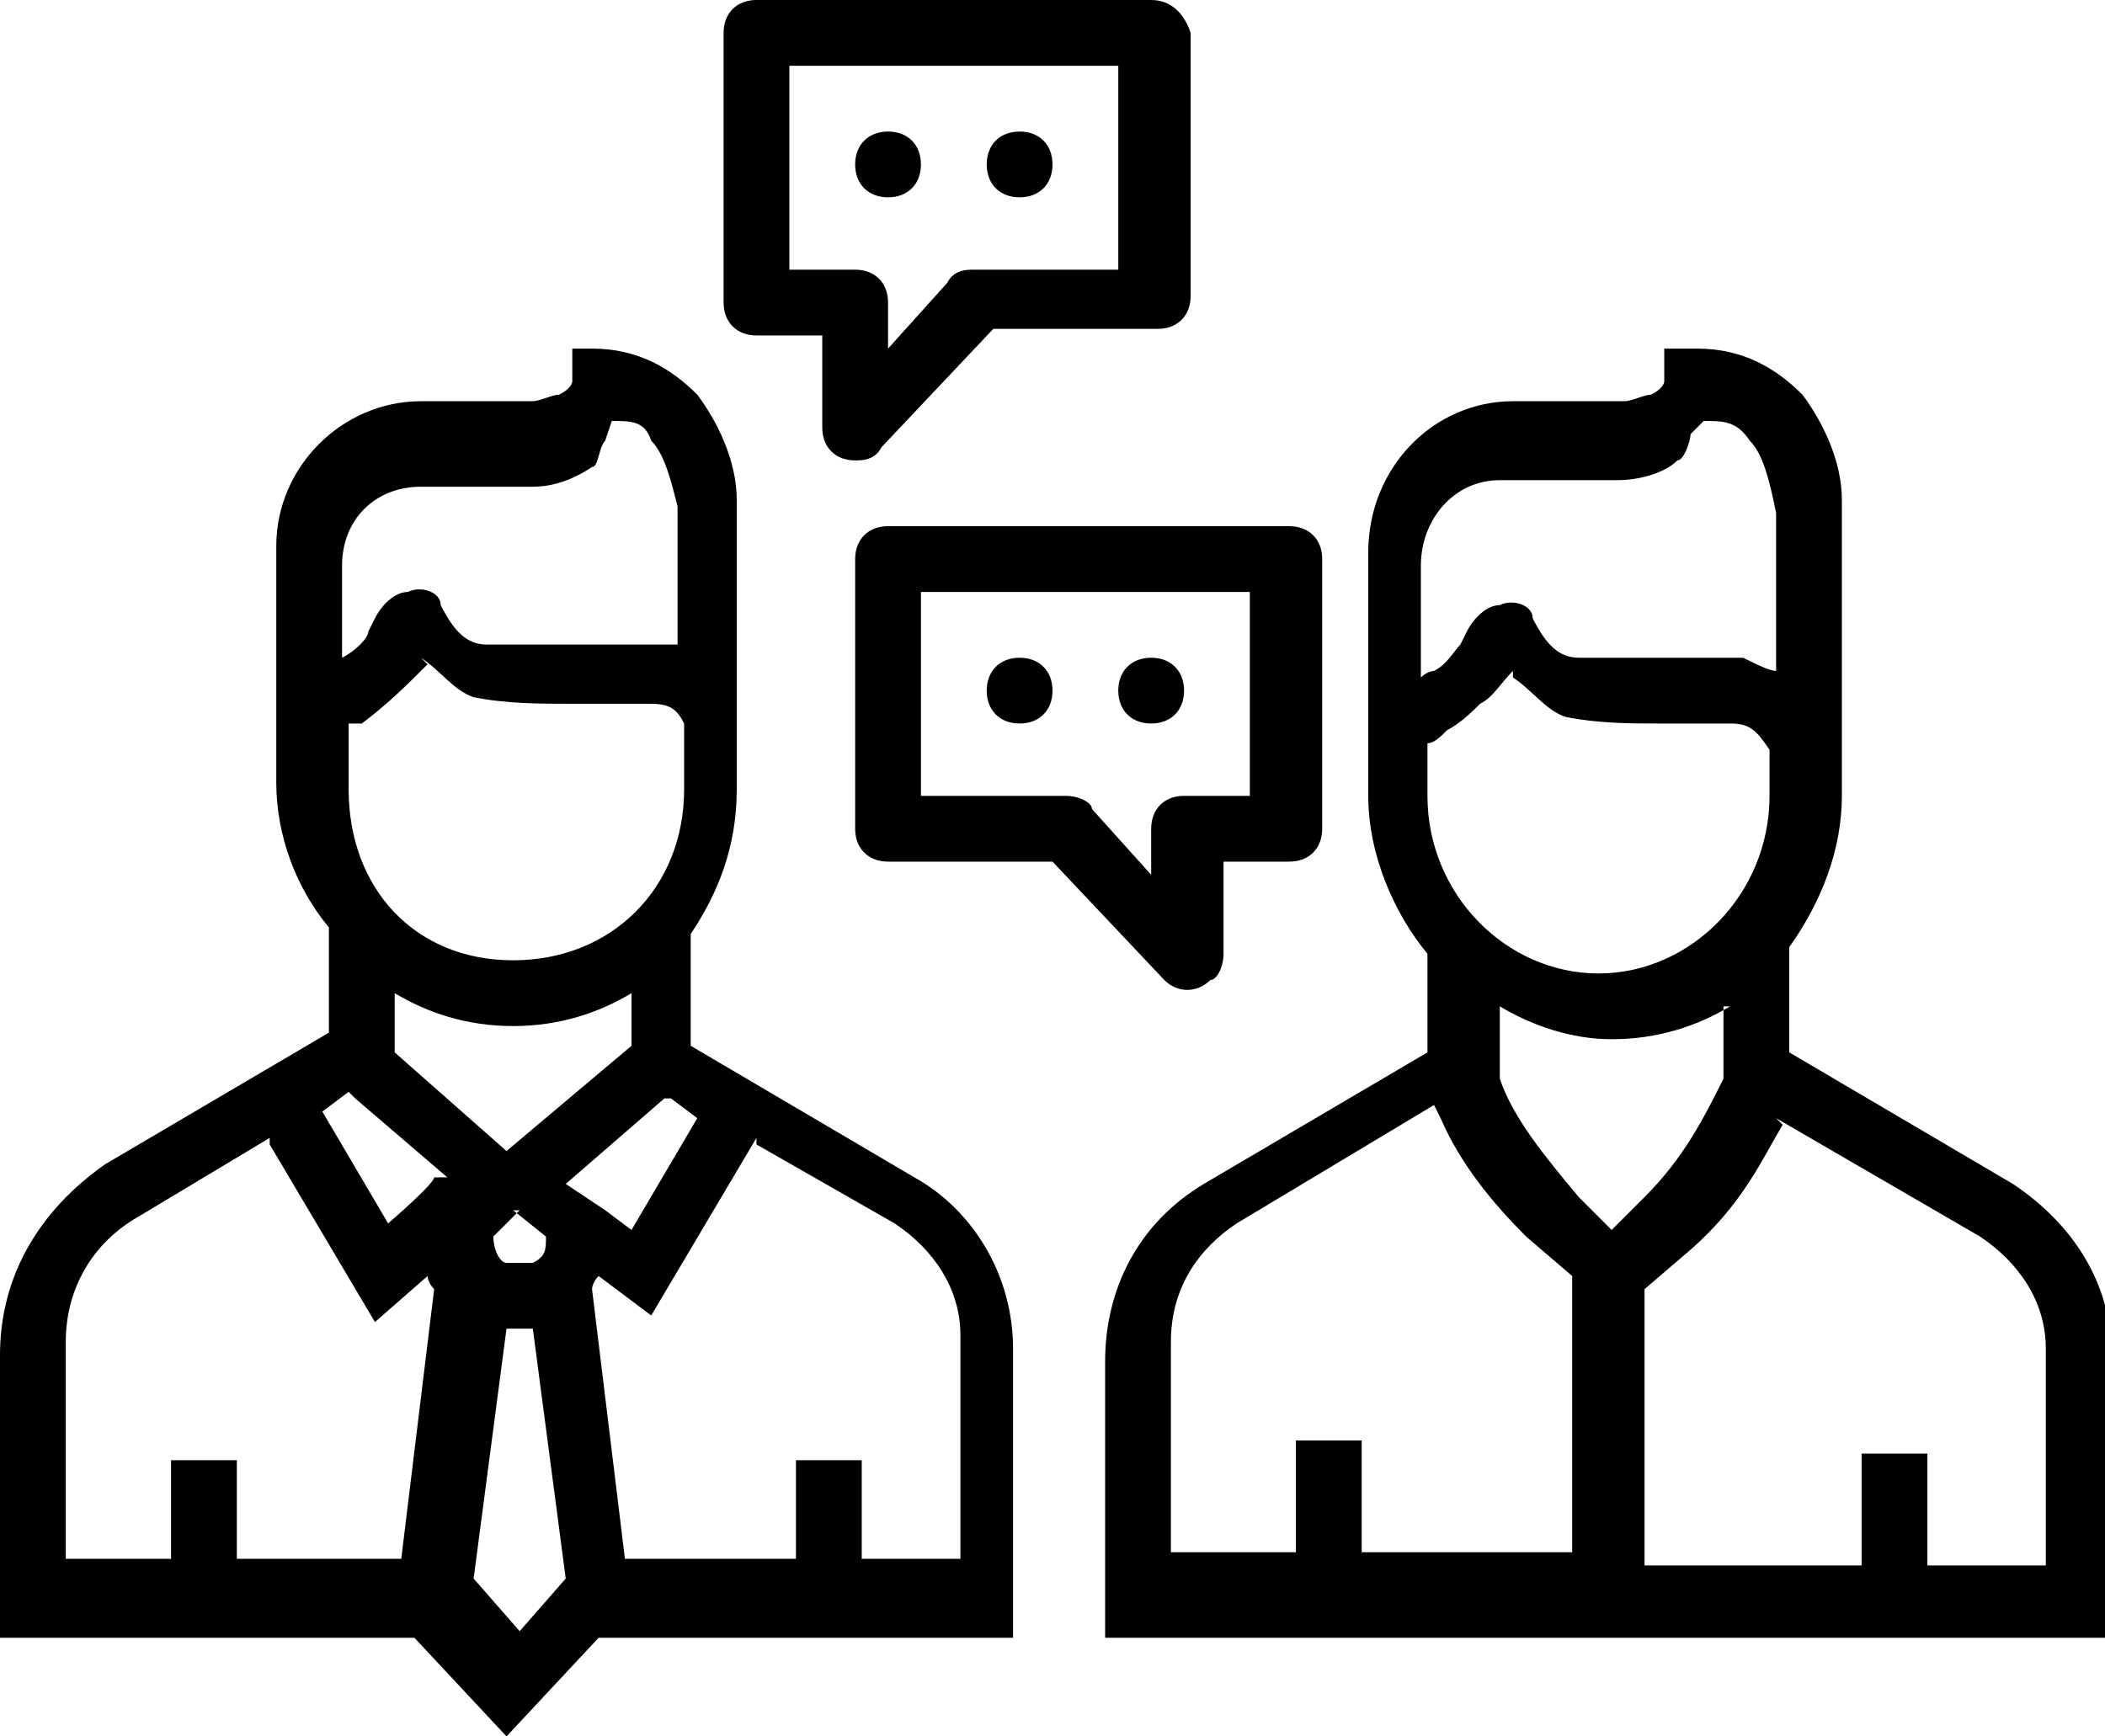 <svg id="1616398405" xmlns="http://www.w3.org/2000/svg" width="32" height="26.4" viewBox="0 0 32 26.4" class="svg u_1616398405" data-icon-custom="true" data-icon-name="real estate agent.svg"> <g id="agent"> <path d="m11.5,0c-.3,0-.5.2-.5.5v4.1c0,.3.2.5.5.5h1v1.4c0,.3.2.5.5.5.1,0,.3,0,.4-.2l1.7-1.8h2.5c.3,0,.5-.2.5-.5V.5C18,.2,17.8,0,17.5,0h-6Zm.5,1h5v3.1h-2.2c-.1,0-.3,0-.4.2l-.9,1v-.7c0-.3-.2-.5-.5-.5,0,0,0,0,0,0h-1V1s0,0,0,0Zm1.5,1c-.3,0-.5.2-.5.5,0,.3.2.5.5.5.3,0,.5-.2.5-.5,0-.3-.2-.5-.5-.5,0,0,0,0,0,0h0Zm2,0c-.3,0-.5.2-.5.5,0,.3.2.5.5.5.3,0,.5-.2.5-.5,0-.3-.2-.5-.5-.5,0,0,0,0,0,0h0Zm-6.8,3.3v.5c0,0,0,.1-.2.2-.1,0-.3.1-.4.1h-1.7c-1.2,0-2.2,1-2.2,2.2v1.5s0,0,0,0,0,0,0,0v.7s0,0,0,.1v1.3c0,.8.3,1.6.8,2.2v1.6l-3.4,2C.6,18.4,0,19.4,0,20.6v4.3h6.3l1.4,1.5,1.4-1.5h6.3v-4.4c0-1.1-.6-2.1-1.5-2.6h0l-3.4-2v-1.7c.4-.6.7-1.3.7-2.2v-2.1s0,0,0,0,0,0,0,0v-2.3h0c0-.6-.3-1.2-.6-1.6-.4-.4-.9-.7-1.6-.7h-.5Zm16.6,0v.5c0,0,0,.1-.2.2-.1,0-.3.1-.4.1h-1.7c-1.2,0-2.2,1-2.2,2.3v3.7c0,.9.4,1.8.9,2.4v1.5l-3.4,2c-1,.6-1.5,1.6-1.5,2.7v4.2h15.3v-4.3c0-1.1-.6-2-1.5-2.6h0l-3.4-2v-1.6c.5-.7.8-1.5.8-2.3v-4.5h0c0-.6-.3-1.2-.6-1.6-.4-.4-.9-.7-1.6-.7h0s-.5,0-.5,0h0Zm-16,1.1c.3,0,.5,0,.6.3.2.2.3.6.4,1v2.1c-.1,0-.2,0-.3,0-.5,0-.9,0-1.4,0-.4,0-.8,0-1.2,0-.3,0-.5-.2-.7-.6,0-.2-.3-.3-.5-.2-.2,0-.4.2-.5.4,0,0,0,0-.1.2,0,.1-.2.3-.4.4,0,0,0,0,0,0v-1.4c0-.7.5-1.2,1.2-1.2h1.7c.3,0,.6-.1.9-.3.1,0,.1-.3.2-.4Zm16.6,0c.3,0,.5,0,.7.3.2.2.3.6.4,1.1v2.4c-.1,0-.3-.1-.5-.2-.5,0-.9,0-1.4,0-.4,0-.8,0-1.1,0-.3,0-.5-.2-.7-.6,0-.2-.3-.3-.5-.2-.2,0-.4.2-.5.4,0,0,0,0-.1.2-.1.1-.2.3-.4.4,0,0-.1,0-.2.1h0c0-.1,0-.2,0-.2v-1.5c0-.7.5-1.3,1.2-1.3h1.8c.3,0,.7-.1.9-.3.1,0,.2-.3.2-.4,0,0,0,0,0,0Zm-12.4,1.6c-.3,0-.5.2-.5.5v4.1c0,.3.2.5.5.5h2.5l1.7,1.8c.2.2.5.2.7,0,.1,0,.2-.2.2-.4v-1.4s1,0,1,0c.3,0,.5-.2.5-.5v-4.1c0-.3-.2-.5-.5-.5,0,0-6,0-6,0Zm.5,1h5v3.1h-1c-.3,0-.5.2-.5.5,0,0,0,0,0,0v.7s-.9-1-.9-1c0-.1-.2-.2-.4-.2h-2.2v-3.1h0Zm1.5,1c-.3,0-.5.2-.5.5,0,.3.2.5.5.5.3,0,.5-.2.5-.5,0-.3-.2-.5-.5-.5,0,0,0,0,0,0Zm2,0c-.3,0-.5.2-.5.5,0,.3.2.5.5.5.3,0,.5-.2.5-.5,0-.3-.2-.5-.5-.5,0,0,0,0,0,0Zm-11.1,0c.3.2.5.5.8.6.5.1,1,.1,1.5.1.5,0,.9,0,1.2,0,.3,0,.4.1.5.3v1c0,1.5-1.1,2.6-2.6,2.6s-2.5-1.1-2.5-2.6v-1c0,0,.1,0,.2,0,.4-.3.7-.6,1-.9h0Zm16.6.3c.3.2.5.5.8.6.5.1,1,.1,1.4.1.4,0,.9,0,1.1,0,.3,0,.4.1.6.4,0,0,0,0,0,0v.7c0,1.5-1.2,2.7-2.6,2.7s-2.6-1.2-2.6-2.7v-.8c.1,0,.2-.1.3-.2.2-.1.4-.3.5-.4.2-.1.3-.3.5-.5h0Zm-13.4,4.8v.8l-1.9,1.6-1.7-1.5v-.9c.5.3,1.1.5,1.8.5s1.3-.2,1.8-.5h0Zm16.6.2v1.1c-.3.6-.6,1.2-1.2,1.8h0s0,0,0,0l-.5.5-.5-.5h0c-.5-.6-1-1.2-1.2-1.8v-1.1c.5.3,1.1.5,1.7.5.7,0,1.3-.2,1.8-.5h0Zm-16,1.4l.4.3-1,1.7-.4-.3h0s0,0,0,0l-.3-.2-.3-.2,1.5-1.3Zm-4.8,0l1.4,1.2h-.2c0,.1-.7.7-.7.7l-1-1.7.4-.3h0Zm21.6.3l3.1,1.8h0c.6.4,1,1,1,1.7v3.3h-1.8v-1.7h-1v1.7h-3.3v-2.5h0v-1.7l.7-.6c.8-.7,1.1-1.4,1.4-1.9Zm-5.1,0c.3.7.8,1.3,1.3,1.8h0s0,0,0,0l.7.6v4.2h-3.2v-1.7h-1v1.7h-1.9v-3.2c0-.8.4-1.4,1-1.8h0s3-1.8,3-1.8Zm-10.4.4l2.1,1.2h0c.6.4,1,1,1,1.7v3.4h-1.5v-1.5h-1v1.5h-2.6l-.5-4.1c0,0,0-.1.1-.2l.8.6,1.6-2.7h0Zm-7.4,0l1.6,2.7.8-.7c0,0,0,.1.1.2l-.5,4.1h-2.5v-1.5h-1v1.5h-1.6v-3.3c0-.8.4-1.5,1.1-1.9h0s2-1.2,2-1.2Zm3.7,1l.5.4h0c0,.2,0,.3-.2.4-.1,0-.3,0-.4,0-.1,0-.2-.2-.2-.4h0s.4-.4.4-.4h0Zm-.2,1.8c.2,0,.3,0,.5,0l.5,3.8-.7.8-.7-.8.5-3.8h0Z" fill-rule="evenodd" stroke-width="0"></path> 
</g> 
</svg>